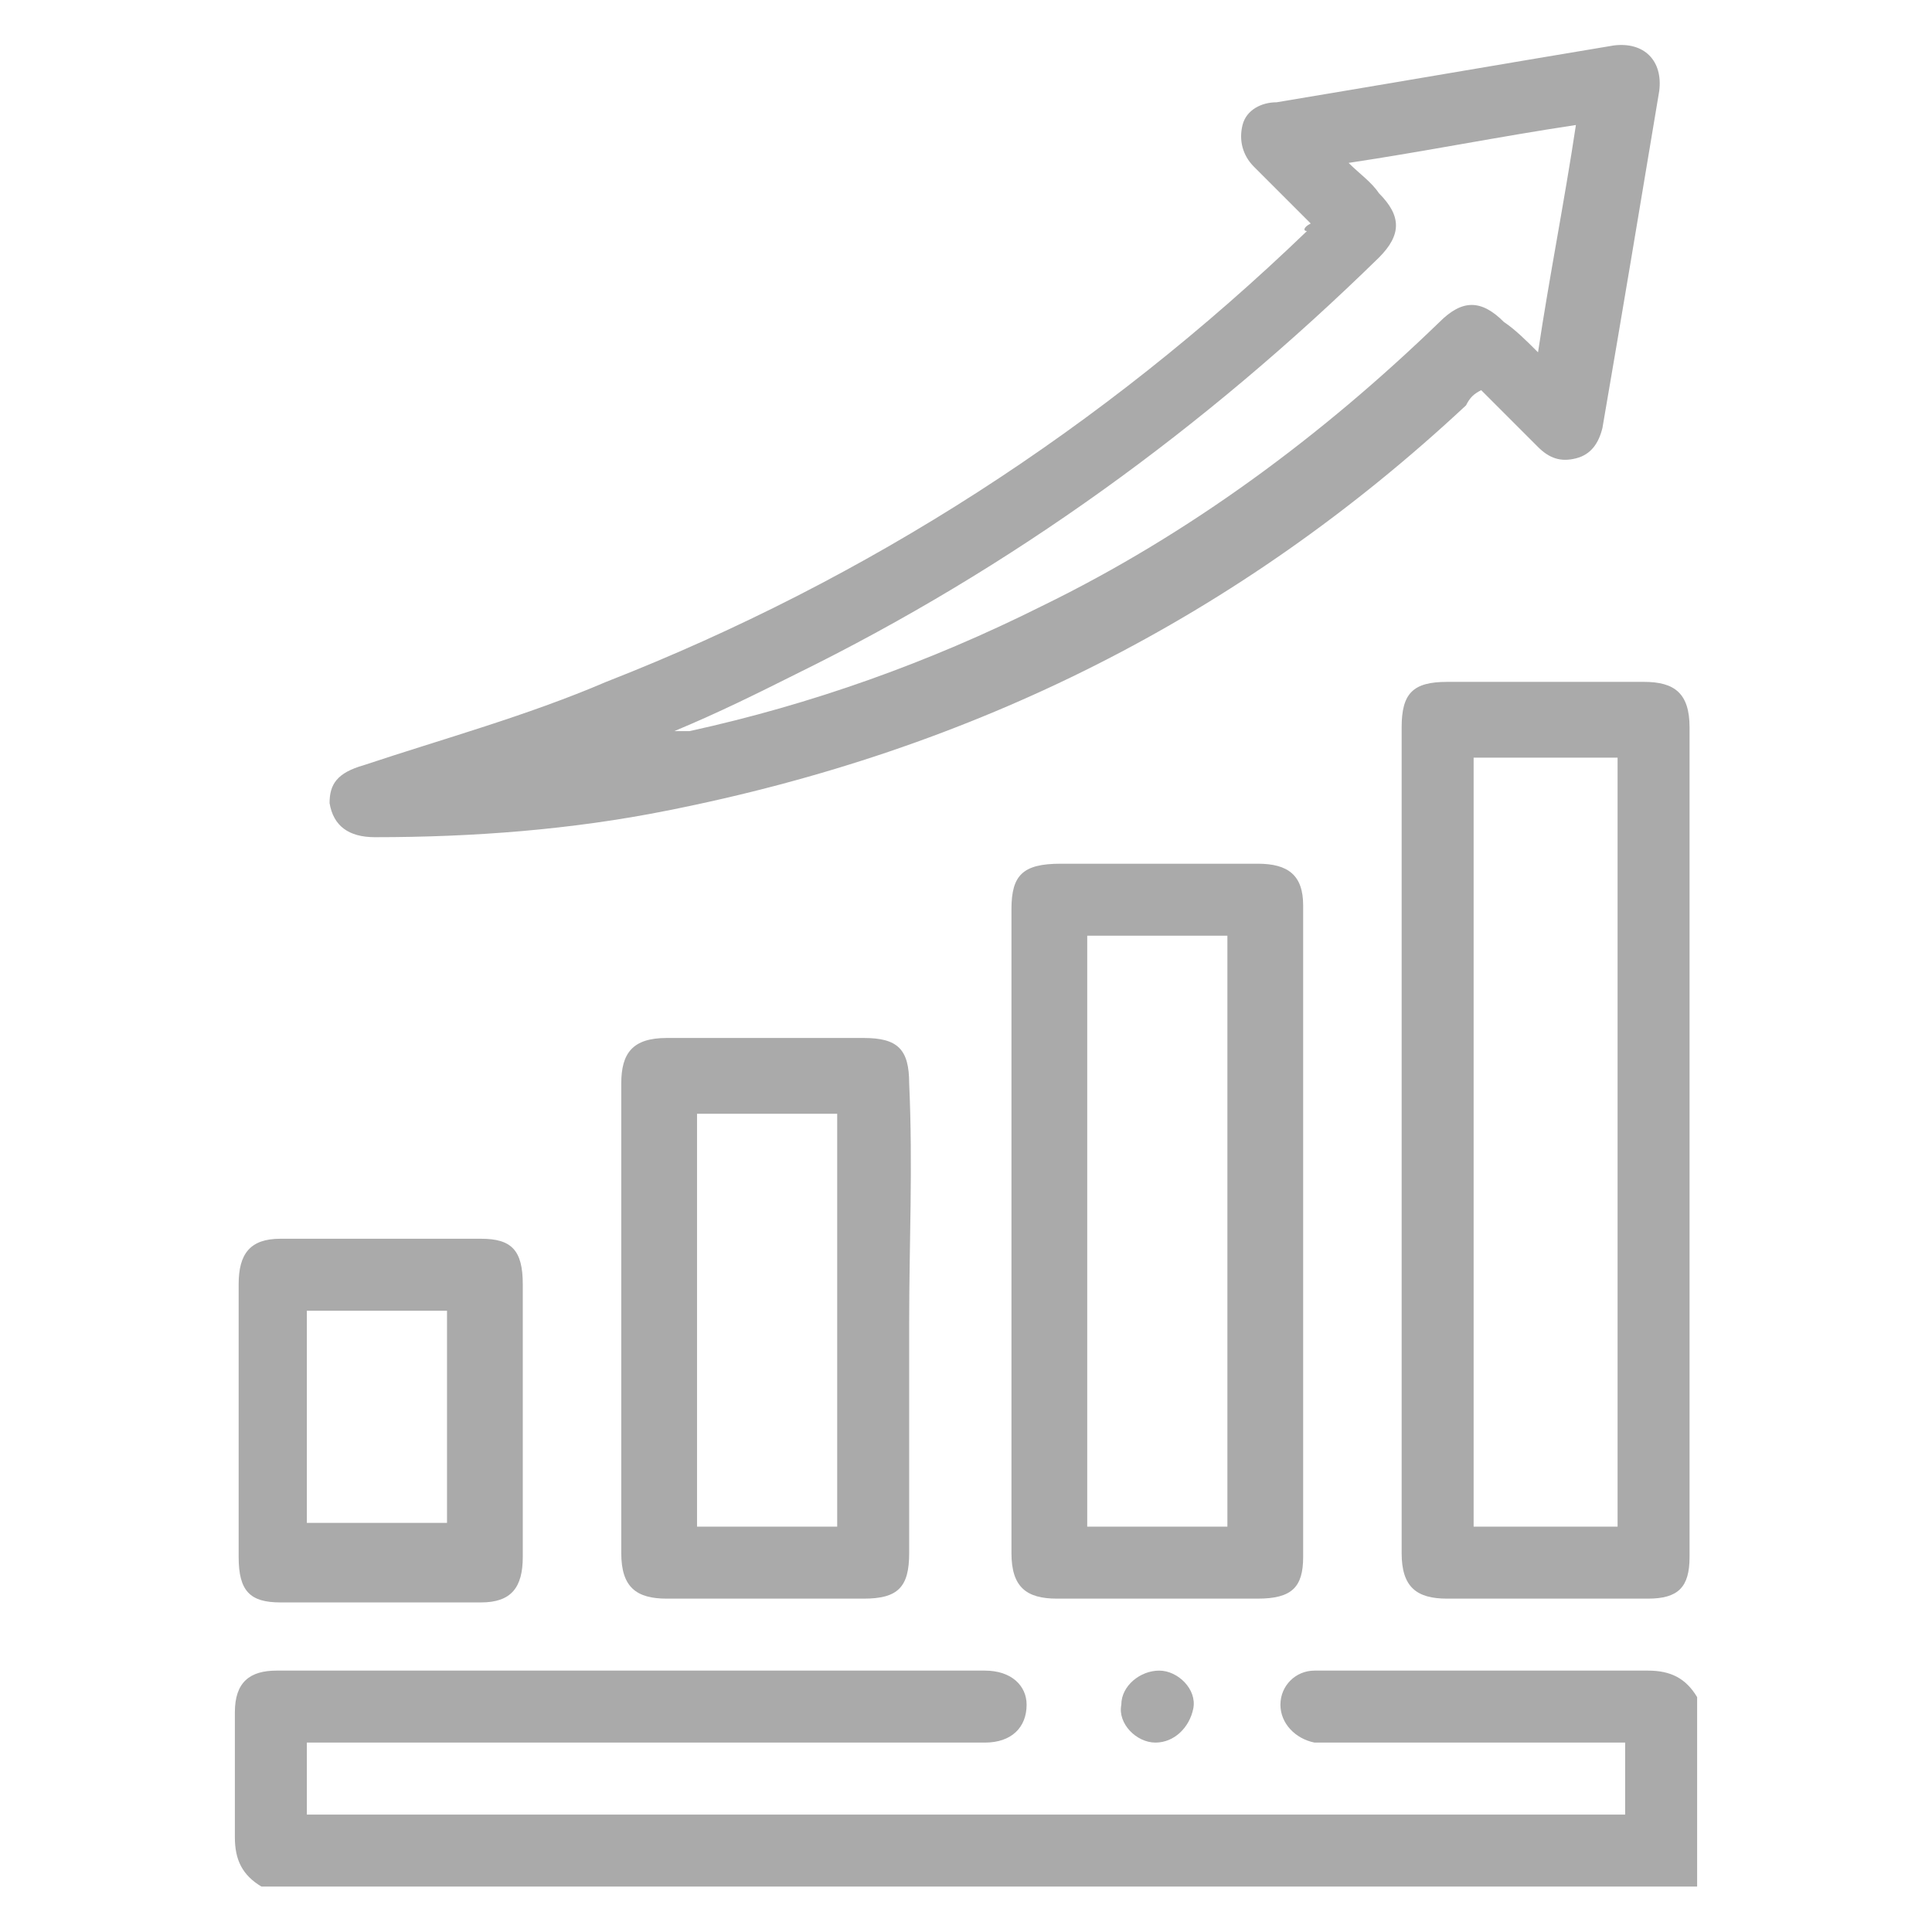 <?xml version="1.0" encoding="utf-8"?> <svg xmlns="http://www.w3.org/2000/svg" xmlns:xlink="http://www.w3.org/1999/xlink" version="1.1" id="landing-pixel-camera-6" x="0px" y="0px" viewBox="0 0 51 51" style="enable-background:new 0 0 51 51;" xml:space="preserve"> <style type="text/css"> .st0{fill:#AAAAAA;} </style> <g> <path class="st0" d="M6.9,49.8c-0.5-0.3-0.7-0.7-0.7-1.3c0-1.1,0-2.2,0-3.3c0-0.8,0.4-1.1,1.1-1.1c6.2,0,12.5,0,18.7,0 c0.7,0,1.1,0.4,1.1,0.9c0,0.6-0.4,1-1.1,1c-5.8,0-11.5,0-17.3,0c-0.2,0-0.4,0-0.6,0c0,0.6,0,1.2,0,1.9c14.9,0,19.8,0,34.8,0 c0-0.6,0-1.2,0-1.9c-0.2,0-0.4,0-0.6,0c-5.7,0-1.4,0-7.1,0c-0.2,0-0.3,0-0.5,0c-0.5-0.1-0.9-0.5-0.9-1c0-0.5,0.4-0.9,0.9-0.9 c0.1,0,0.3,0,0.4,0c6.1,0,2.3,0,8.4,0c0.6,0,1,0.2,1.3,0.7c0,1.7,0,3.4,0,5C28.8,49.8,22.8,49.8,6.9,49.8z"></path> <path class="st0" d="M34.6,5.9c-0.5-0.5-1-1-1.5-1.5c-0.3-0.3-0.4-0.7-0.3-1.1c0.1-0.4,0.5-0.6,0.9-0.6c3-0.5,5.9-1,8.9-1.5 c0.8-0.1,1.3,0.4,1.2,1.2c-0.5,3-1,6-1.5,8.9c-0.1,0.4-0.3,0.7-0.7,0.8c-0.4,0.1-0.7,0-1-0.3c-0.5-0.5-1-1-1.5-1.5 c-0.2,0.1-0.3,0.2-0.4,0.4c-6,5.6-13,9.1-21.1,10.7c-2.5,0.5-5.1,0.7-7.7,0.7c-0.7,0-1.1-0.3-1.2-0.9c0-0.5,0.2-0.8,0.9-1 c2.1-0.7,4.3-1.3,6.4-2.2c6.9-2.7,13.1-6.7,18.5-11.9C34.4,6.1,34.4,6,34.6,5.9z M17.8,19.3c0.2,0,0.3,0,0.4,0 c3.2-0.7,6.3-1.8,9.3-3.3c3.9-1.9,7.4-4.5,10.5-7.5c0.6-0.6,1.1-0.6,1.7,0C40,8.7,40.3,9,40.6,9.3c0.3-2,0.7-4,1-6 c-2,0.3-4,0.7-6,1c0.3,0.3,0.6,0.5,0.8,0.8c0.6,0.6,0.6,1.1,0,1.7c-4.6,4.5-9.7,8.2-15.4,11C20,18.3,19,18.8,17.8,19.3z"></path> <path class="st0" d="M37,30.1c0-3.6,0-7.2,0-10.9c0-0.9,0.3-1.2,1.2-1.2c1.7,0,3.5,0,5.2,0c0.8,0,1.2,0.3,1.2,1.2 c0,7.3,0,14.6,0,21.9c0,0.8-0.3,1.1-1.1,1.1c-1.8,0-3.5,0-5.3,0c-0.8,0-1.2-0.3-1.2-1.2C37,37.4,37,33.8,37,30.1z M38.9,40.3 c1.3,0,2.5,0,3.8,0c0-6.8,0-13.6,0-20.3c-1.3,0-2.5,0-3.8,0C38.9,26.7,38.9,33.5,38.9,40.3z"></path> <path class="st0" d="M26.7,32.4c0-2.8,0-5.6,0-8.4c0-0.9,0.3-1.2,1.3-1.2c1.7,0,3.4,0,5.2,0c0.8,0,1.2,0.3,1.2,1.1 c0,5.7,0,11.4,0,17.2c0,0.8-0.3,1.1-1.2,1.1c-1.8,0-3.5,0-5.3,0c-0.8,0-1.2-0.3-1.2-1.2C26.7,38.2,26.7,35.3,26.7,32.4z M32.4,40.3 c0-5.2,0-10.4,0-15.6c-1.3,0-2.5,0-3.7,0c0,5.2,0,10.4,0,15.6C29.9,40.3,31.1,40.3,32.4,40.3z"></path> <path class="st0" d="M24,34.9c0,2,0,4.1,0,6.1c0,0.9-0.3,1.2-1.2,1.2c-1.7,0-3.5,0-5.2,0c-0.8,0-1.2-0.3-1.2-1.2 c0-4.1,0-8.3,0-12.4c0-0.8,0.3-1.2,1.2-1.2c1.7,0,3.5,0,5.2,0c0.9,0,1.2,0.3,1.2,1.2C24.1,30.8,24,32.8,24,34.9z M22.1,40.3 c0-3.7,0-7.3,0-10.9c-1.3,0-2.5,0-3.7,0c0,3.6,0,7.2,0,10.9C19.6,40.3,20.9,40.3,22.1,40.3z"></path> <path class="st0" d="M13.8,37.5c0,1.2,0,2.4,0,3.6c0,0.8-0.3,1.2-1.1,1.2c-1.8,0-3.5,0-5.3,0c-0.8,0-1.1-0.3-1.1-1.2 c0-2.4,0-4.8,0-7.2c0-0.8,0.3-1.2,1.1-1.2c1.8,0,3.5,0,5.3,0c0.8,0,1.1,0.3,1.1,1.2C13.8,35.1,13.8,36.3,13.8,37.5z M8.1,34.6 c0,1.9,0,3.8,0,5.6c1.3,0,2.5,0,3.7,0c0-1.9,0-3.8,0-5.6C10.6,34.6,9.4,34.6,8.1,34.6z"></path> <path class="st0" d="M30.5,46c-0.5,0-1-0.5-0.9-1c0-0.5,0.5-0.9,1-0.9c0.5,0,1,0.5,0.9,1C31.4,45.6,31,46,30.5,46z"></path> </g> </svg> 
